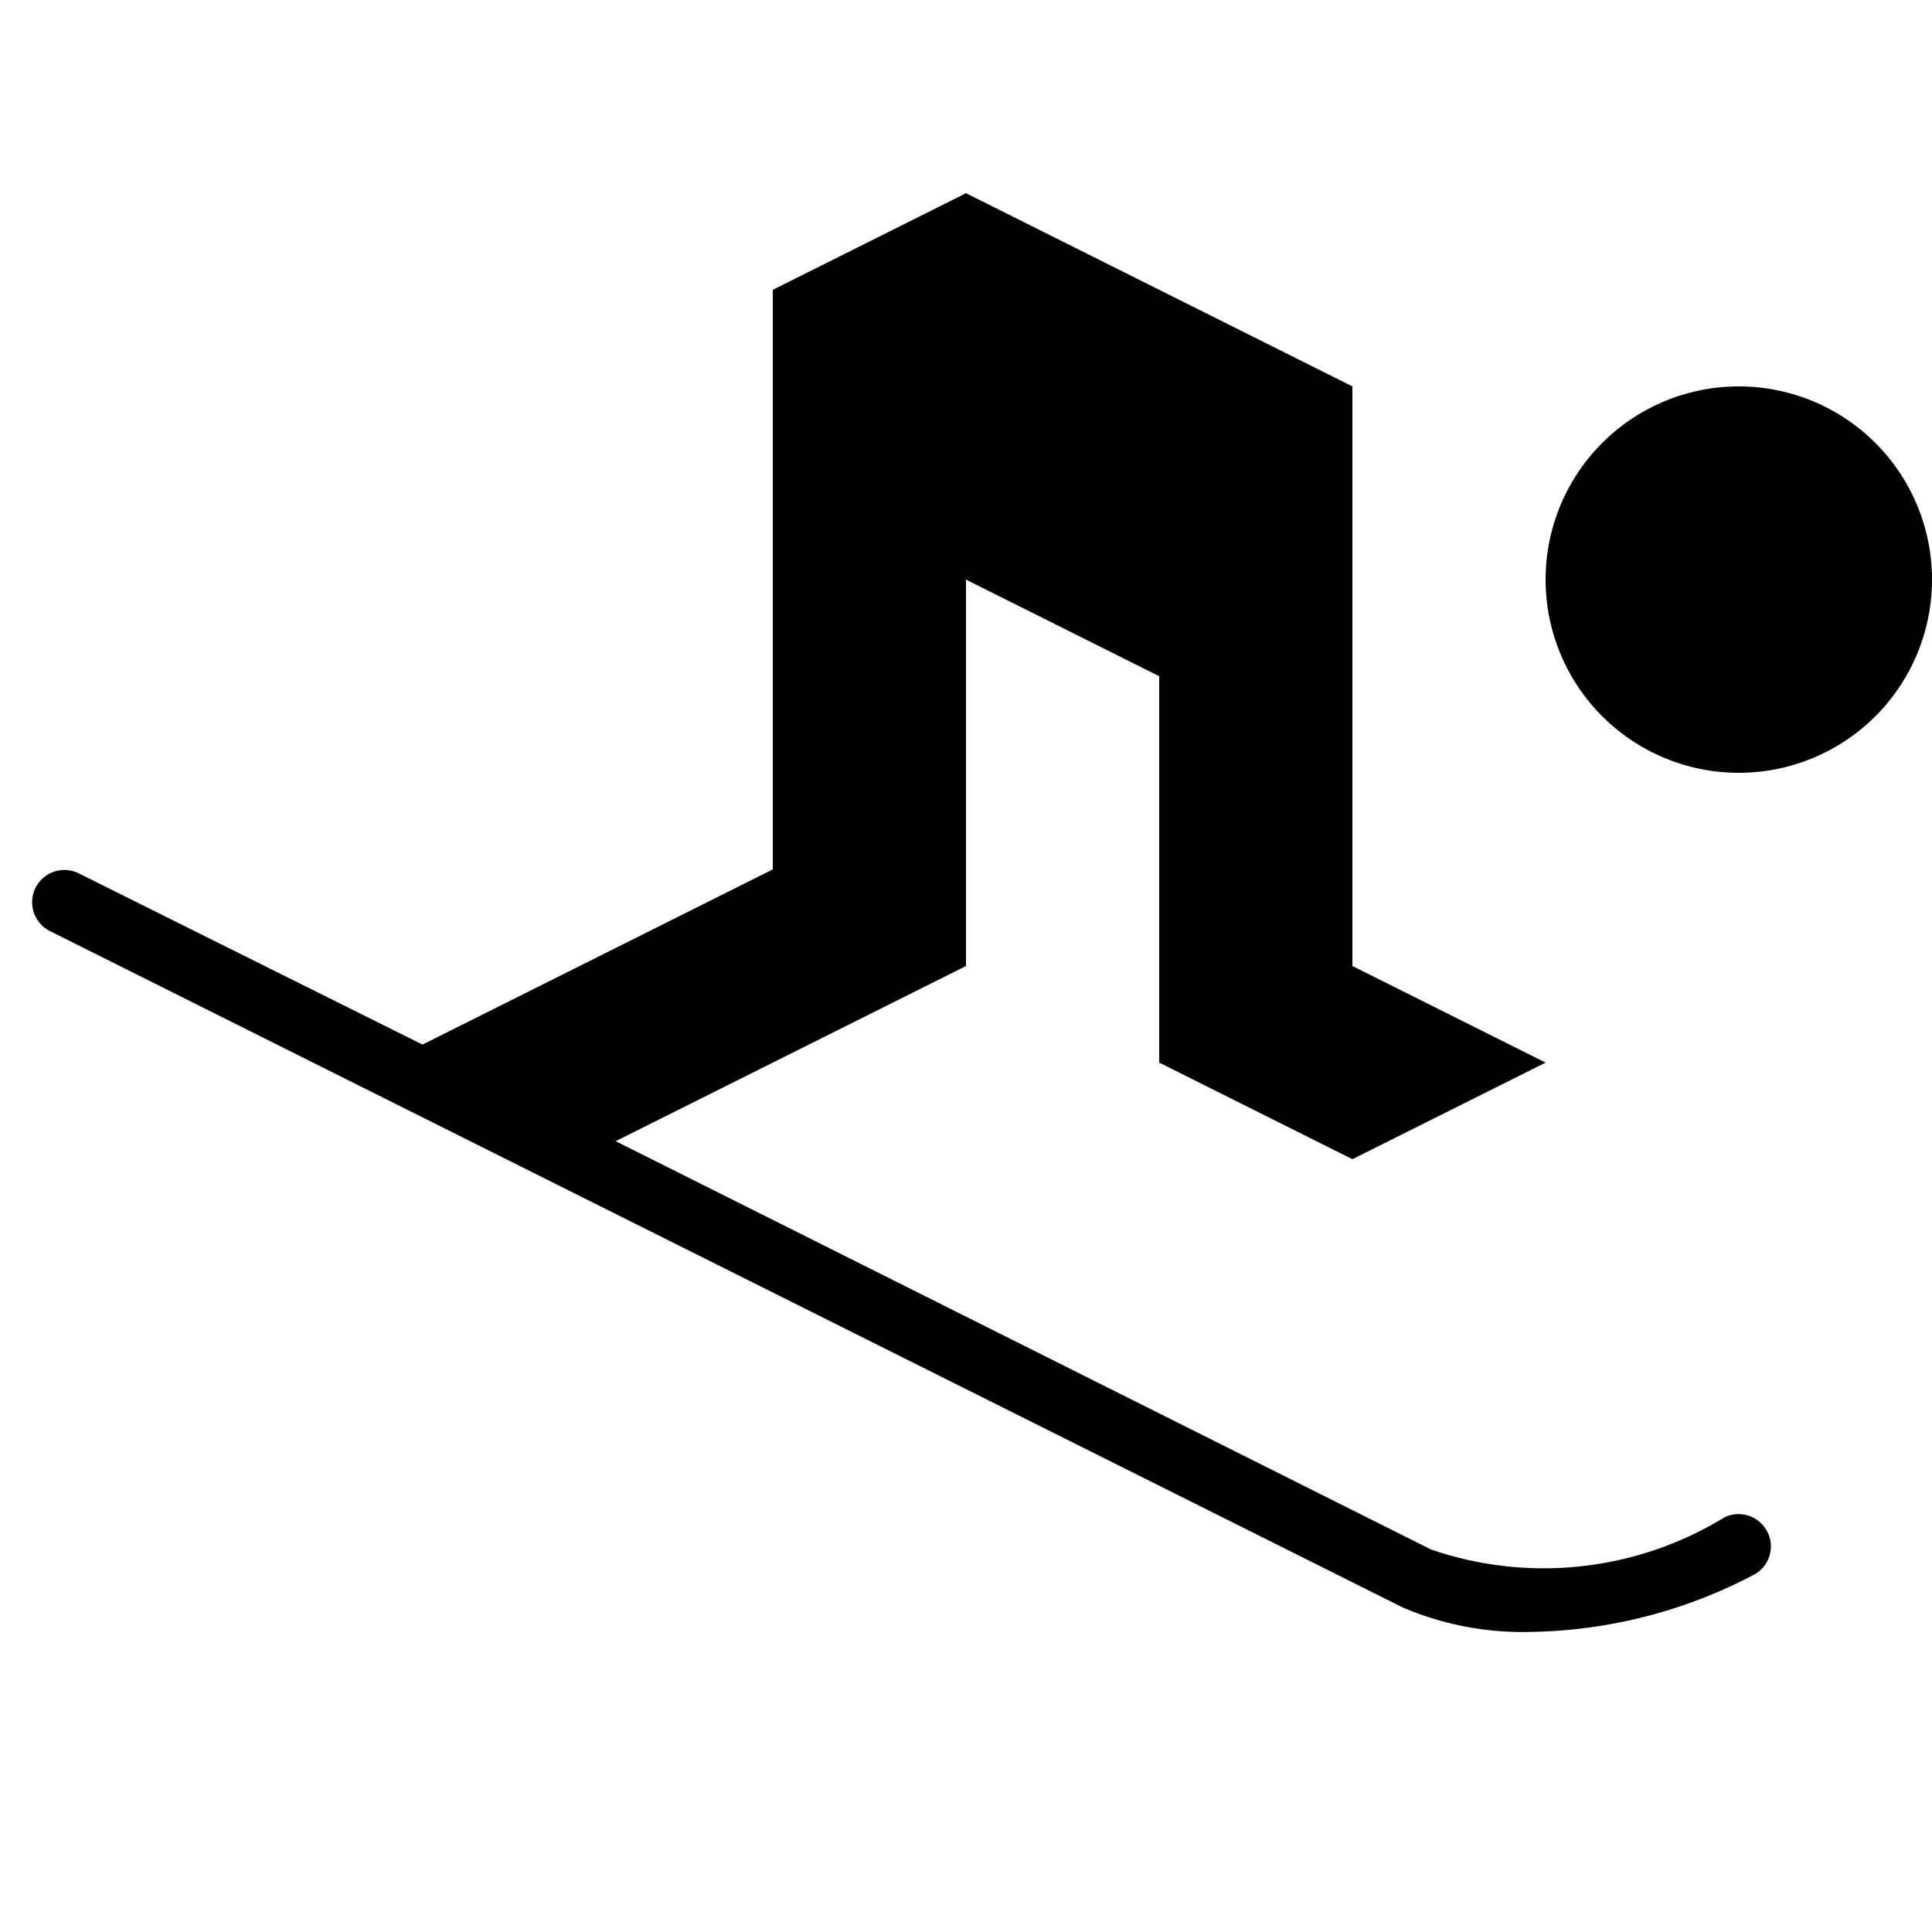 <?xml version="1.0"?>
<svg xmlns="http://www.w3.org/2000/svg" width="15" height="15" viewBox="0 0 15 15">
  <path d="M15 4.5a1.5 1.5 0 11-3 0 1.5 1.5 0 013 0zm-1.28 7.39a.25.25 0 00-.33-.11 2.69 2.69 0 01-2.28.25L4.78 8.86 7.5 7.5v-3l1.5.75v3l1.5.75 1.5-.75-1.5-.75V3l-3-1.5-1.5.75v4.5L3.28 8.11.61 6.78a.25.25 0 10-.22.45l10.5 5.25c.316.135.657.2 1 .19a3.84 3.84 0 001.72-.44.25.25 0 00.113-.335l-.003-.005z"/>
</svg>

